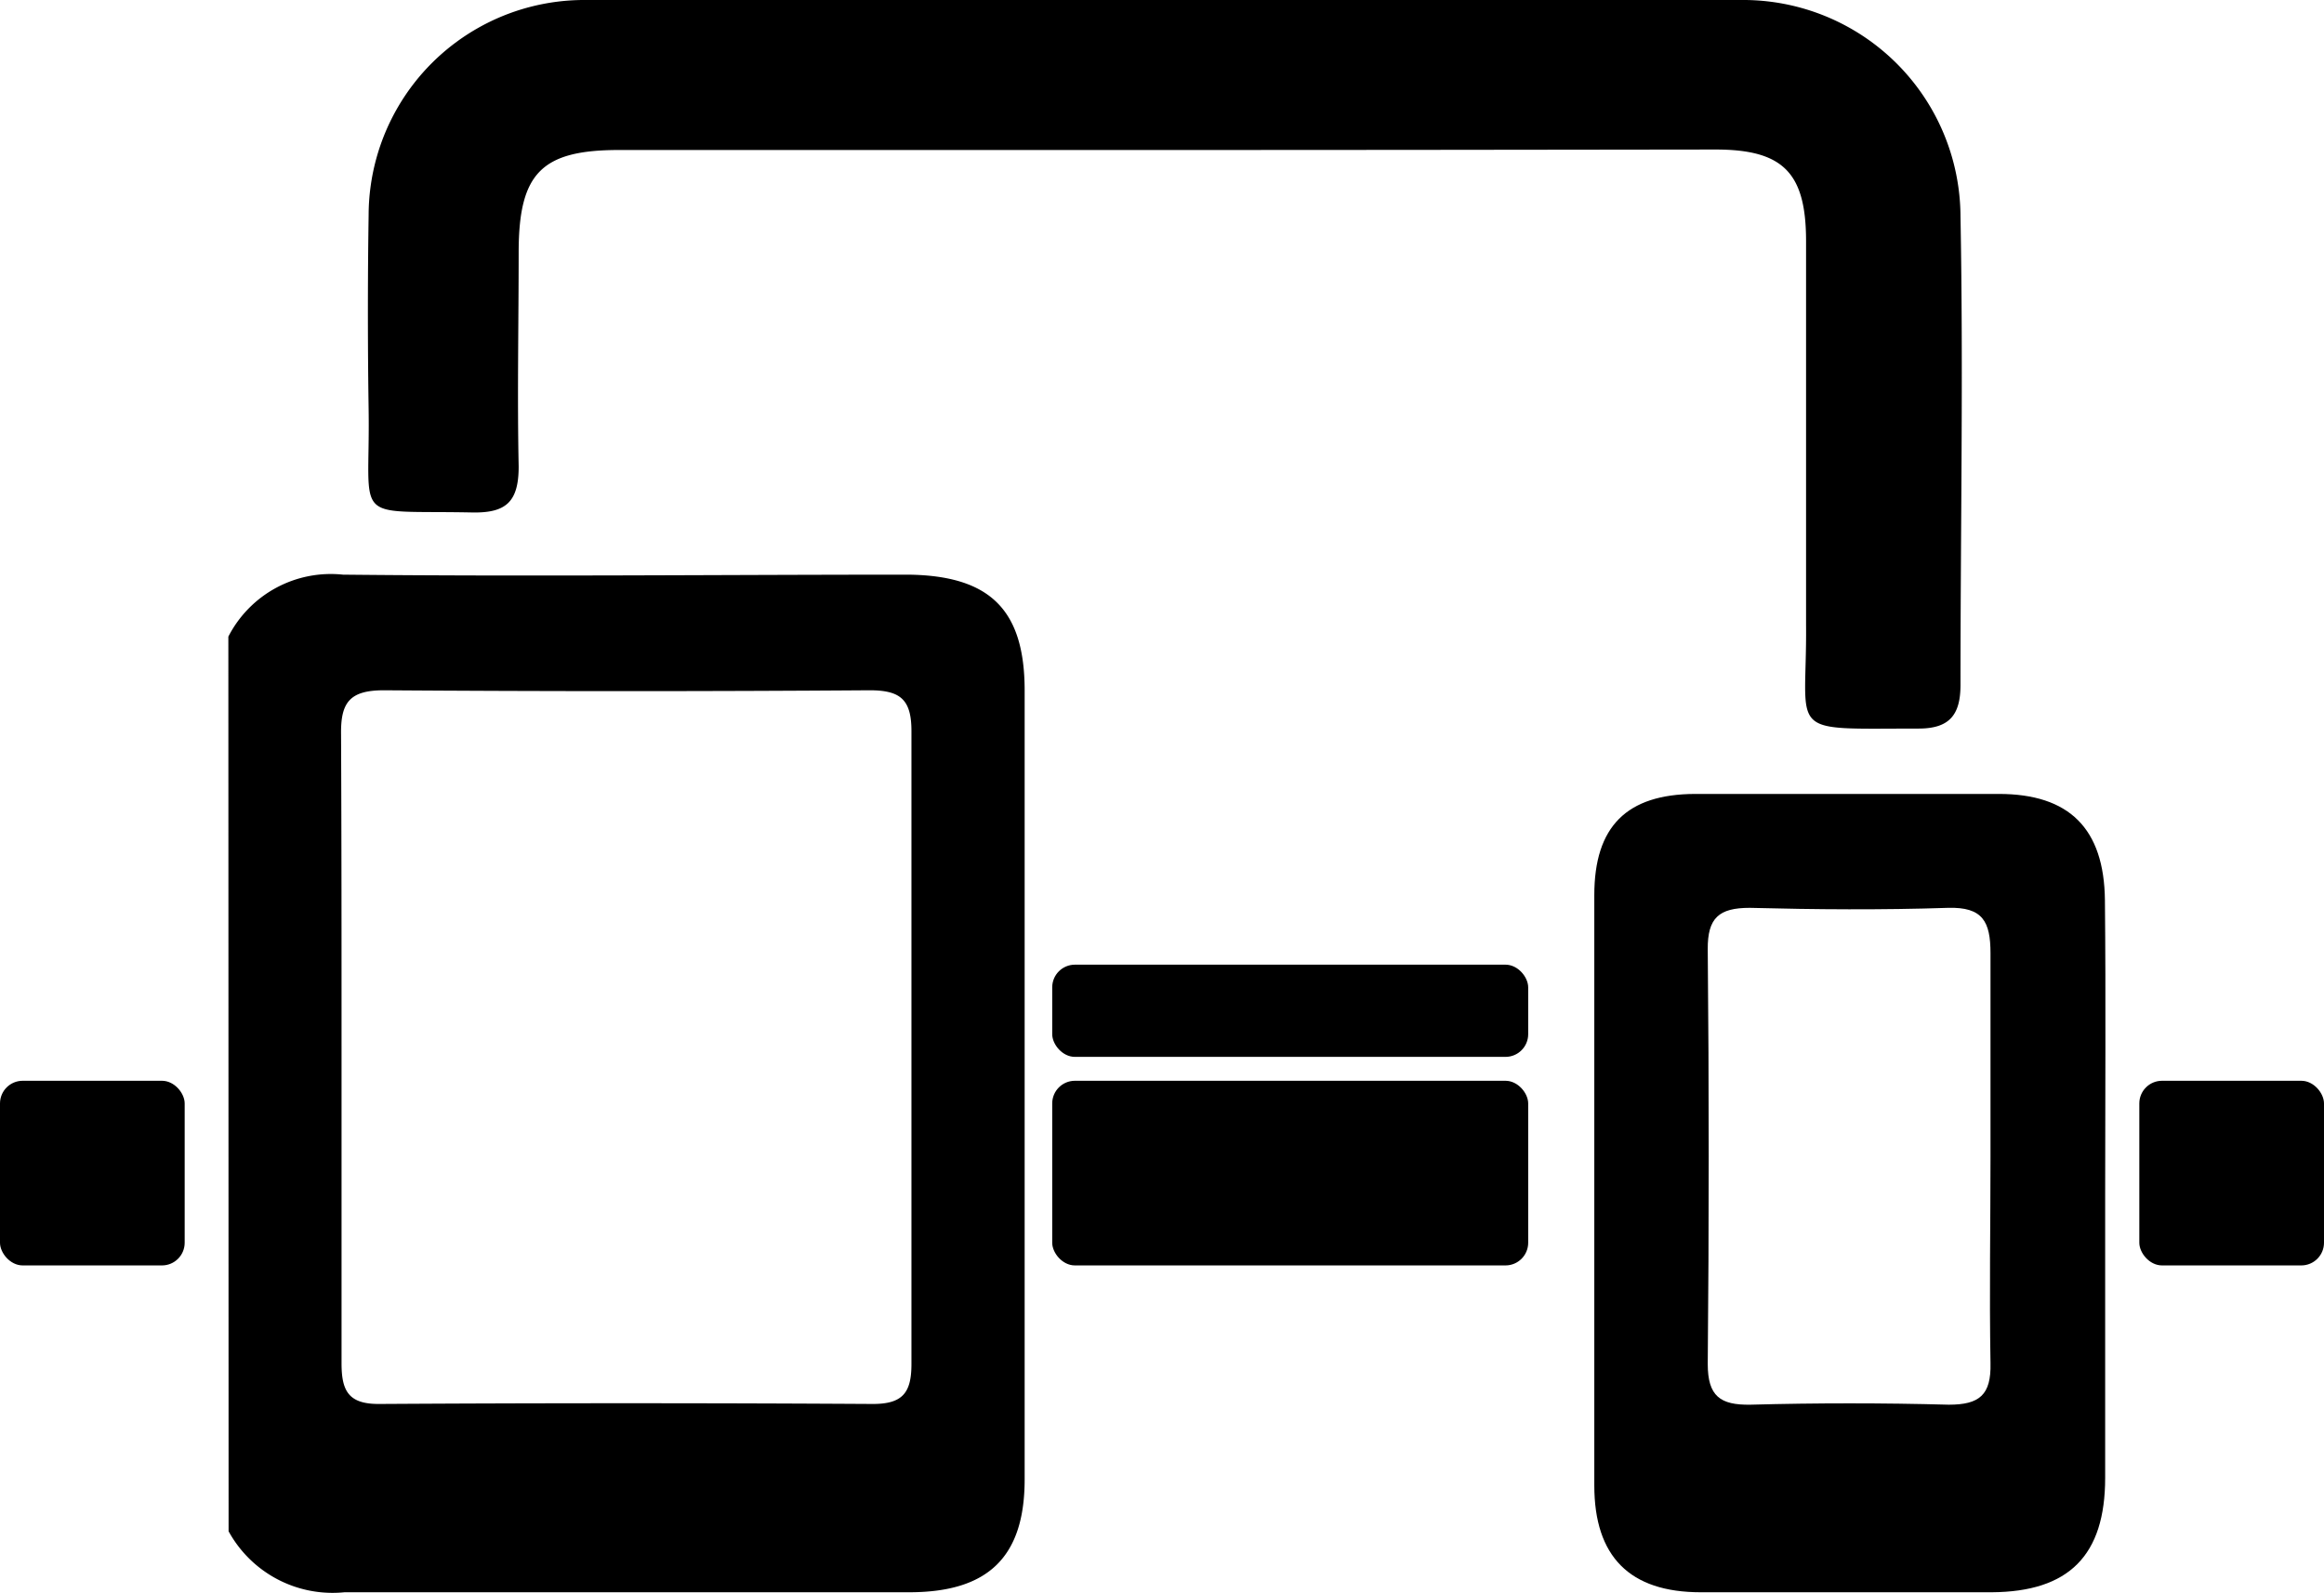 <svg xmlns="http://www.w3.org/2000/svg" viewBox="0 0 95.26 65.31"><title>voice_02</title><g id="Layer_2" data-name="Layer 2"><g id="Products"><path d="M9.36,26.1a4.72,4.72,0,0,1,4.7-2.54c7.72.08,15.45,0,23.17,0C40.58,23.6,42,25,42,28.31q0,16.17,0,32.34c0,3.18-1.49,4.62-4.7,4.63-7.73,0-15.46,0-23.18,0a4.86,4.86,0,0,1-4.75-2.5ZM14,42.89c0,4.33,0,8.65,0,13,0,1.13.28,1.68,1.55,1.67q10.11-.06,20.23,0c1.23,0,1.58-.47,1.58-1.64q0-13,0-25.95c0-1.31-.47-1.67-1.72-1.67q-10,.07-19.9,0c-1.4,0-1.78.49-1.76,1.81C14,34.36,14,38.63,14,42.89Z"/><path d="M47.68,6.15q-11.16,0-22.31,0c-3.17,0-4.1.95-4.11,4.15,0,2.95-.06,5.89,0,8.83,0,1.45-.52,1.91-1.92,1.88-5-.1-4.16.52-4.23-4.21q-.06-4,0-8A8.84,8.84,0,0,1,24,0Q47.66,0,71.36,0a8.91,8.91,0,0,1,9,8.88c.12,6.4,0,12.8,0,19.2,0,1.24-.46,1.79-1.72,1.79-5.51,0-4.57.34-4.61-4.24,0-5.25,0-10.49,0-15.74,0-2.8-.93-3.76-3.71-3.76C62.79,6.14,55.24,6.15,47.68,6.15Z"/><path d="M86.29,49c0,3.86,0,7.72,0,11.59,0,3.19-1.49,4.67-4.65,4.69-4,0-7.95,0-11.93,0q-4.36,0-4.36-4.38,0-12.1,0-24.2c0-2.82,1.33-4.14,4.13-4.15q6.23,0,12.45,0c2.88,0,4.32,1.41,4.35,4.36C86.32,40.93,86.29,45,86.29,49Zm-4.7-1.62c0-2.77,0-5.54,0-8.3,0-1.3-.32-1.9-1.74-1.86-2.71.09-5.42.07-8.13,0-1.26,0-1.73.41-1.72,1.7q.08,8.48,0,17c0,1.32.51,1.69,1.75,1.67q4.07-.11,8.13,0c1.26,0,1.74-.4,1.71-1.7C81.54,53,81.59,50.2,81.59,47.38Z"/><rect y="44.31" width="7.57" height="7.57" rx="0.93"/><rect x="87.69" y="44.31" width="7.57" height="7.57" rx="0.93"/><rect x="43.13" y="44.31" width="19.51" height="7.57" rx="0.93"/><rect x="43.13" y="39.55" width="19.51" height="3.78" rx="0.93"/></g></g></svg>
